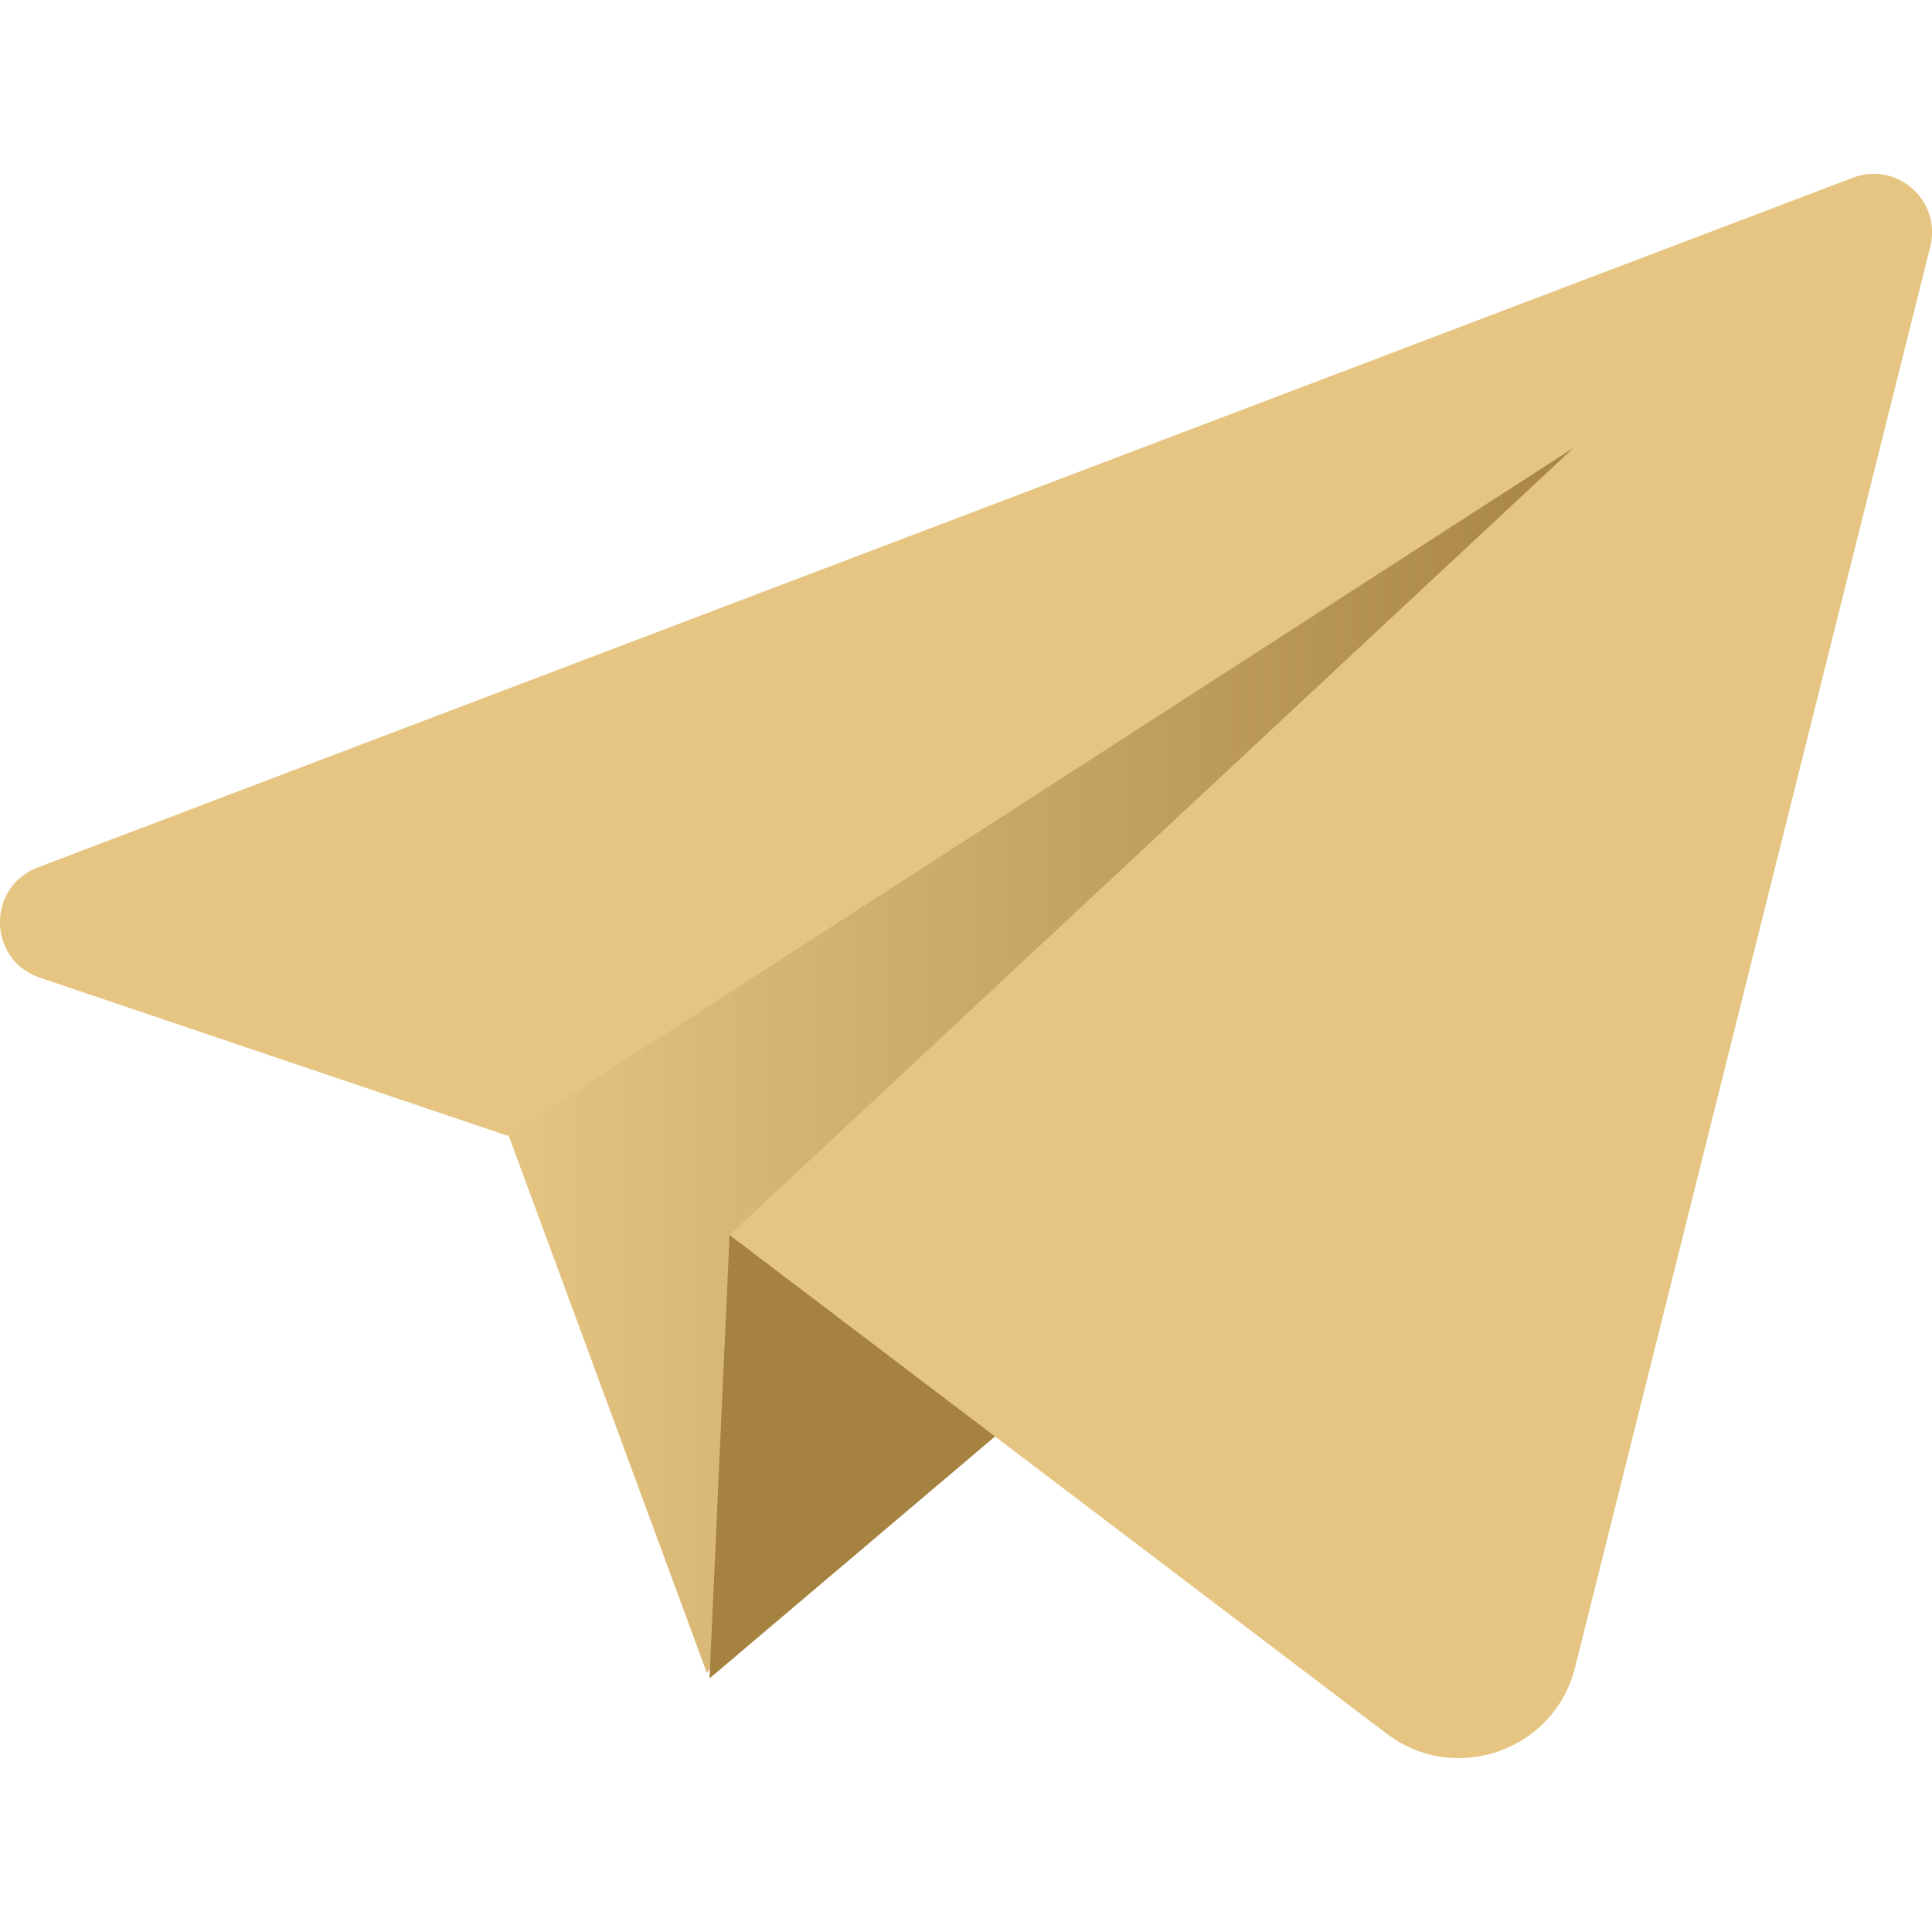 <?xml version="1.0" encoding="UTF-8"?>
<svg id="OBJECTS" xmlns="http://www.w3.org/2000/svg" xmlns:xlink="http://www.w3.org/1999/xlink" viewBox="0 0 80 80">
  <defs>
    <style>
      .cls-1 {
        fill: #e6c582;
      }

      .cls-2 {
        fill: #a58240;
      }

      .cls-3 {
        fill: url(#linear-gradient);
      }
    </style>
    <linearGradient id="linear-gradient" x1="20.67" y1="42.79" x2="67.4" y2="42.79" gradientUnits="userSpaceOnUse">
      <stop offset="0" stop-color="#e6c582"/>
      <stop offset="1" stop-color="#a58240"/>
    </linearGradient>
  </defs>
  <polygon class="cls-3" points="20.67 45.96 29.27 69.27 67.4 16.31 20.67 45.96"/>
  <polygon class="cls-2" points="30.21 51.14 29.38 69.5 49.51 52.44 30.21 51.14"/>
  <path class="cls-1" d="M76.72,7.36L1.56,35.92c-2.12.81-2.07,3.83.08,4.56l19.38,6.55,44.13-28.48L30.21,51.14l27.21,20.65c2.83,2.15,6.94.7,7.8-2.74l14.71-58.84c.47-1.9-1.38-3.55-3.21-2.85Z"/>
</svg>